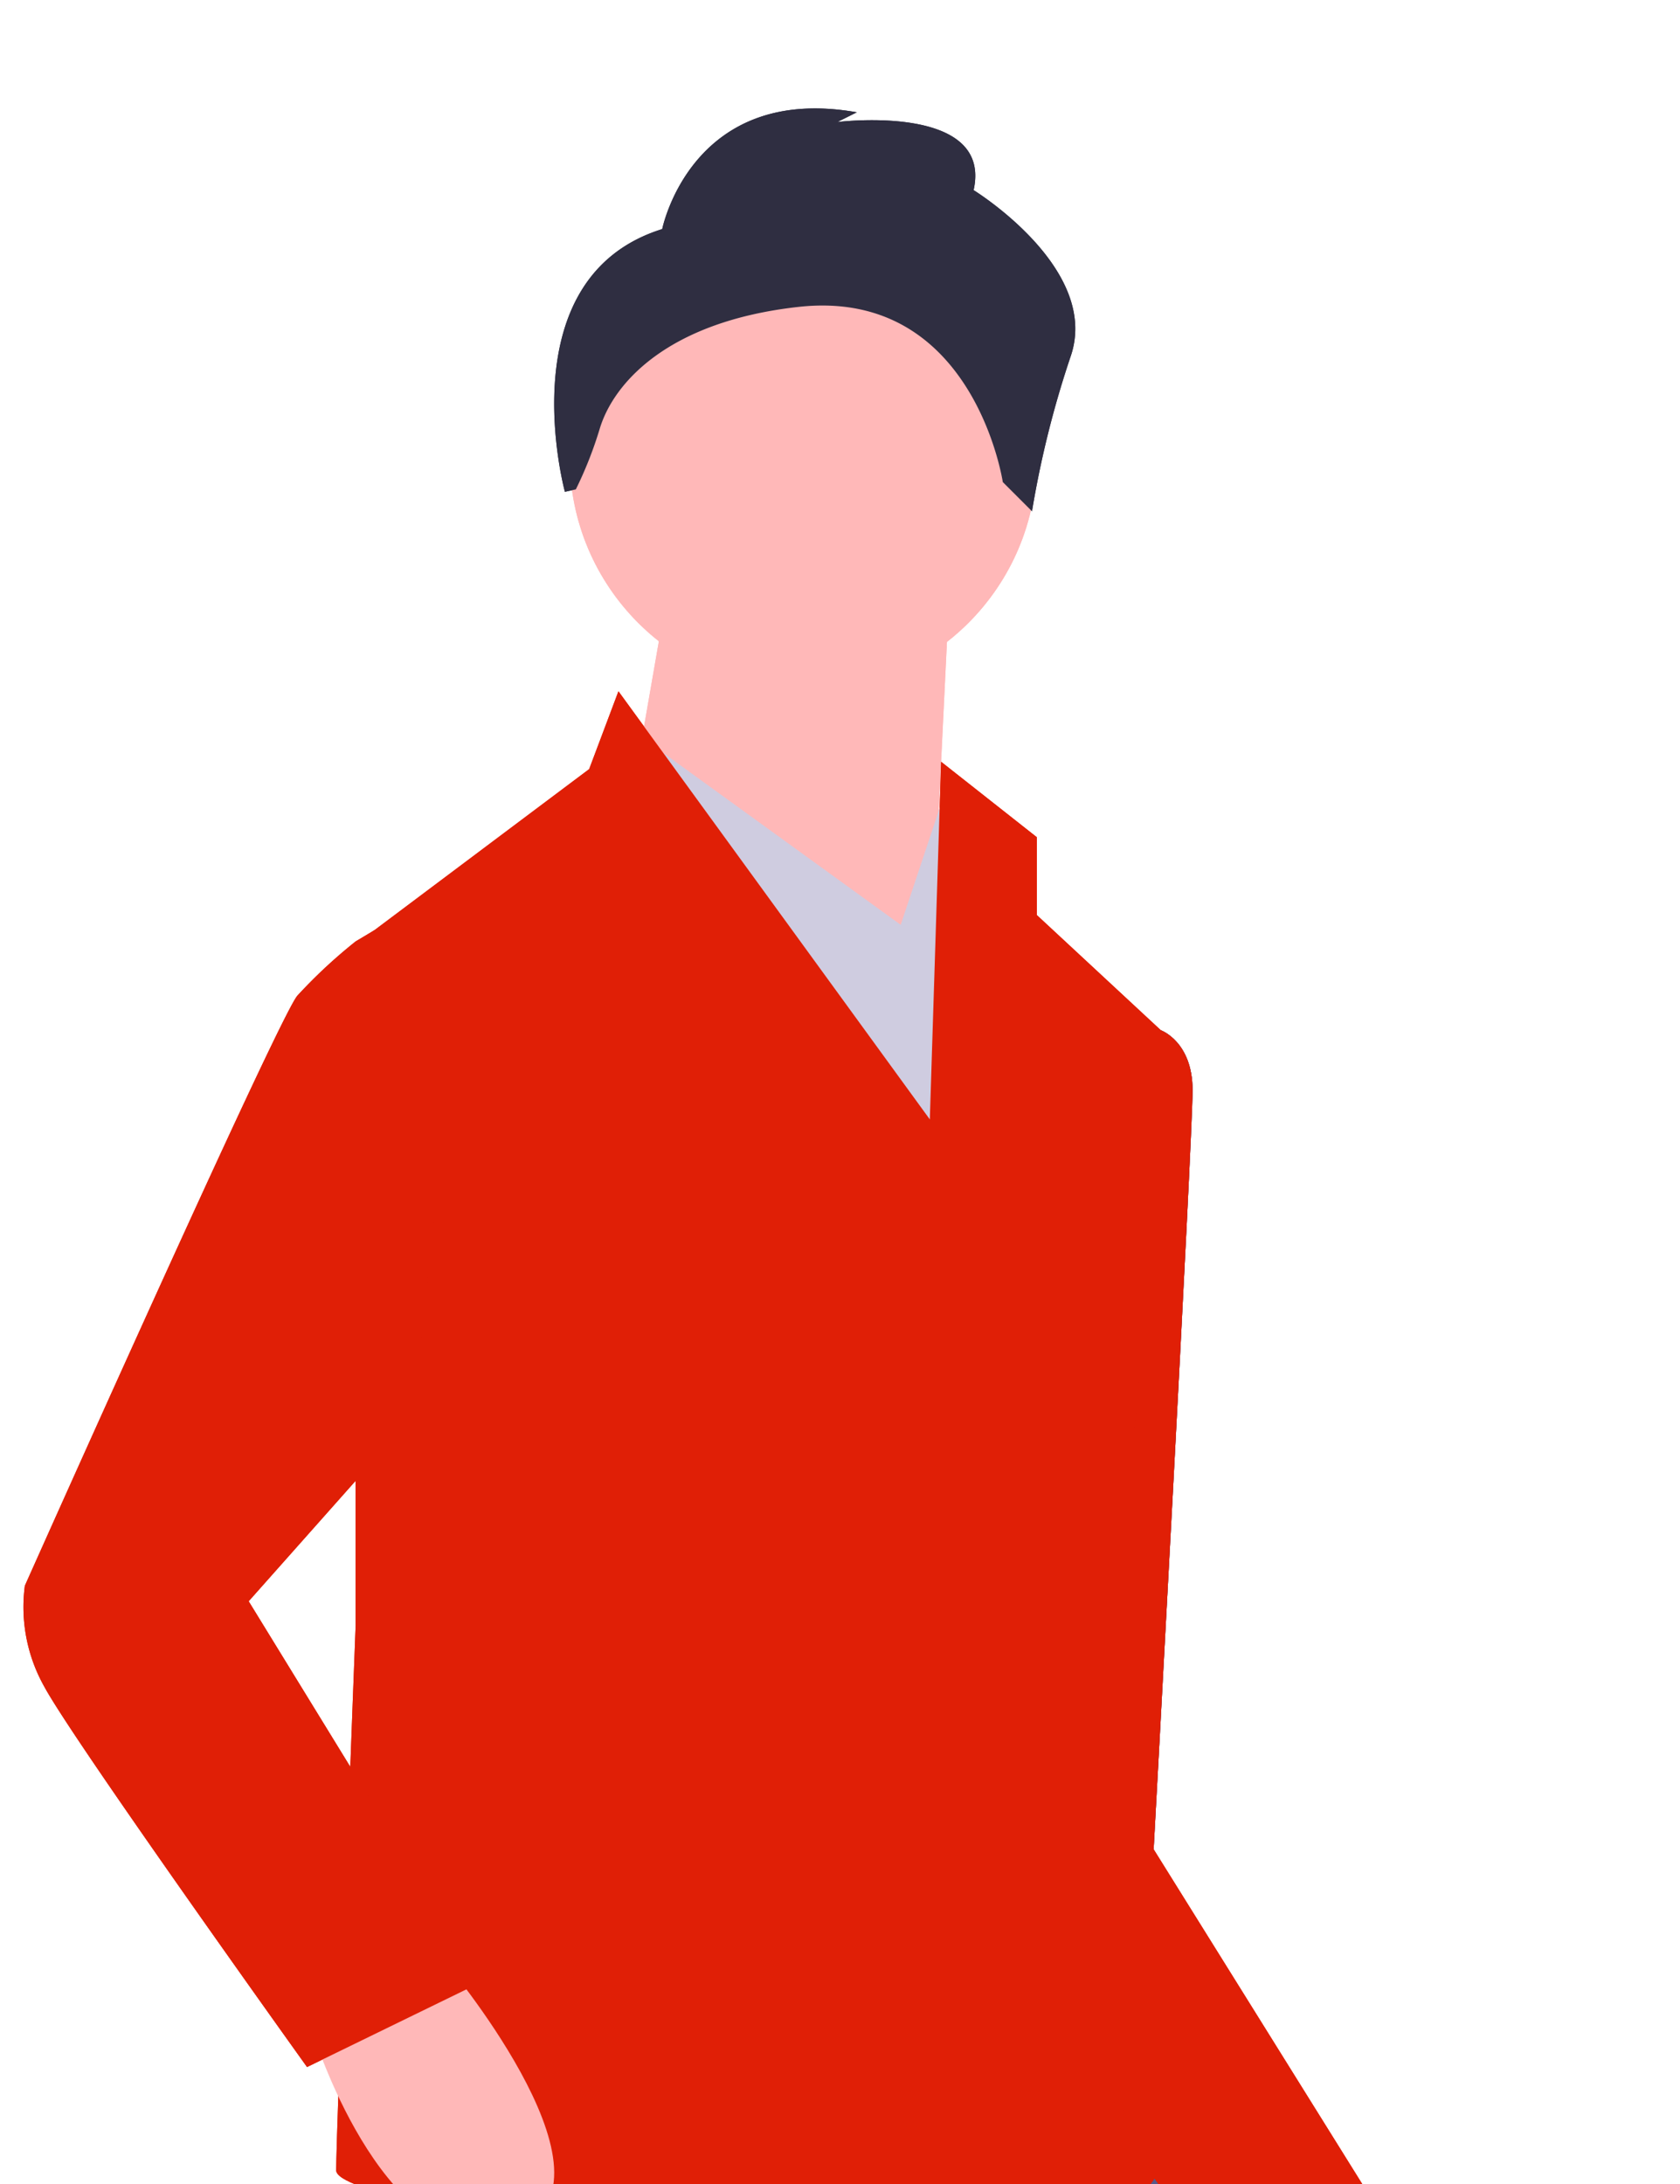 <svg xmlns="http://www.w3.org/2000/svg" xmlns:xlink="http://www.w3.org/1999/xlink" width="100" height="130" viewBox="0 0 100 130">
  <defs>
    <clipPath id="clip-path">
      <rect id="長方形_3319" data-name="長方形 3319" width="100" height="130" transform="translate(3997 3881)" fill="#fff" opacity="0.61"/>
    </clipPath>
  </defs>
  <g id="マスクグループ_194" data-name="マスクグループ 194" transform="translate(-3997 -3881)" clip-path="url(#clip-path)">
    <g id="グループ_717" data-name="グループ 717" transform="translate(3965.144 3887.455)">
      <g id="グループ_716" data-name="グループ 716" transform="translate(33.249 0)">
        <path id="パス_2884" data-name="パス 2884" d="M355.716,429.179l2.456,3.233s9.045,11.557,3.063,13.582-9.557-9.844-9.557-9.844l-1.293-2.753Z" transform="translate(-278.445 -306.881)" fill="#ffb8b8"/>
        <path id="パス_2885" data-name="パス 2885" d="M331.232,307.112l1.592-.673s1.884.673,1.884,3.569-2.317,45.179-2.317,45.179l4.634,23.168-6.371,1.158-9.847-21.431Z" transform="translate(-265.115 -251.568)" fill="#575a89"/>
        <path id="パス_2886" data-name="パス 2886" d="M331.232,307.112l1.592-.673s1.884.673,1.884,3.569-2.317,45.179-2.317,45.179l12.453,19.983-8.109,5.792-15.928-22.879Z" transform="translate(-265.115 -251.568)" fill="#e01f06"/>
        <path id="パス_2887" data-name="パス 2887" d="M289.21,428.07s7.53,2.9,6.951,8.109-8.109,108.892-8.109,108.892l2.317,11.584-22.01.579-.579-74.718-15.639,74.718h-22.01l15.639-131.481Z" transform="translate(-224.252 -305.337)" fill="#2f2e41"/>
        <path id="パス_2888" data-name="パス 2888" d="M319.308,659.823l5.213,5.213s12.164,2.317,9.267,6.371-33.015-1.158-33.015-1.158l.579-9.268Z" transform="translate(-256.087 -410.821)" fill="#2f2e41"/>
        <path id="パス_2889" data-name="パス 2889" d="M250.774,659.823l5.213,5.213s12.163,2.317,9.267,6.371-33.015-1.158-33.015-1.158l.579-9.268Z" transform="translate(-225.202 -410.821)" fill="#2f2e41"/>
        <ellipse id="楕円形_362" data-name="楕円形 362" cx="13.901" cy="13.901" rx="13.901" ry="13.901" transform="translate(32.523 6.891)" fill="#ffb8b8"/>
        <path id="パス_2890" data-name="パス 2890" d="M145.167,52.609l-1.159,23.748L126.053,65.931l2.317-13.322Z" transform="translate(-90.055 -23.708)" fill="#ffb8b8"/>
        <path id="パス_2891" data-name="パス 2891" d="M125,66.316,141.8,78.48l2.9-8.688,5.213,13.9-2.9,24.906Z" transform="translate(-89.58 -29.886)" fill="#cfcce0"/>
        <path id="パス_2892" data-name="パス 2892" d="M270.124,269.708l18.535,25.485.671-21.29,5.7,4.493v4.634l8.109,7.53-2.9,28.961-.579,34.173s3.475,2.9,2.317,4.634-5.792,5.792-11.005,5.792-37.649-4.054-37.649-6.371,1.158-32.436,1.158-32.436V284.767l13.9-10.426Z" transform="translate(-234.705 -235.015)" fill="#e01f06"/>
        <path id="パス_2893" data-name="パス 2893" d="M92.313,234.851l7.53,11.005,2.9-12.743L99.264,230.8Z" transform="translate(-75.756 -122.126)" fill="#ffb8b8"/>
        <rect id="長方形_3317" data-name="長方形 3317" width="32.151" height="1.159" transform="matrix(0.346, -0.938, 0.938, 0.346, 42.853, 177.599)" opacity="0.2"/>
        <path id="パス_2894" data-name="パス 2894" d="M283.373,213.735s1.738-8.688,11.584-6.951l-1.158.579s9.267-1.158,8.109,4.055c0,0,7.53,4.634,5.792,9.847a58.935,58.935,0,0,0-2.317,9.267l-1.738-1.738s-1.738-11.584-12.163-10.426c-7.819.869-11.005,4.561-11.82,7.222a23.506,23.506,0,0,1-1.431,3.64l-.651.143S274.105,216.631,283.373,213.735Z" transform="translate(-245.348 -206.555)" fill="#2f2e41"/>
        <path id="パス_2895" data-name="パス 2895" d="M245.581,295.816l-5.273-.2-1.1.657a30.537,30.537,0,0,0-3.475,3.235c-1.158,1.386-16.218,35.119-16.218,35.119a9.665,9.665,0,0,0,1.158,6.007c1.738,3.235,15.639,22.643,15.639,22.643l10.426-5.083-13.9-22.643,9.847-11.09Z" transform="translate(-219.429 -246.693)" fill="#e01f06"/>
      </g>
      <ellipse id="楕円形_363" data-name="楕円形 363" cx="66.319" cy="9.114" rx="66.319" ry="9.114" transform="translate(0 249.243)" opacity="0.13"/>
      <path id="パス_2896" data-name="パス 2896" d="M355.716,429.179l2.456,3.233s9.045,11.557,3.063,13.582-9.557-9.844-9.557-9.844l-1.293-2.753Z" transform="translate(-245.196 -306.881)" fill="#ffb8b8"/>
      <path id="パス_2897" data-name="パス 2897" d="M331.232,307.112l1.592-.673s1.884.673,1.884,3.569-2.317,45.179-2.317,45.179l4.634,23.168-6.371,1.158-9.847-21.431Z" transform="translate(-231.866 -251.567)" fill="#575a89"/>
      <path id="パス_2898" data-name="パス 2898" d="M331.232,307.112l1.592-.673s1.884.673,1.884,3.569-2.317,45.179-2.317,45.179l12.453,19.983-8.109,5.792-15.928-22.879Z" transform="translate(-231.866 -251.567)" fill="#e01f06"/>
      <path id="パス_2899" data-name="パス 2899" d="M289.21,428.07s7.53,2.9,6.951,8.109-8.109,108.892-8.109,108.892l2.317,11.584-22.01.579-.579-74.718-15.639,74.718h-22.01l15.639-131.481Z" transform="translate(-191.003 -305.337)" fill="#2f2e41"/>
      <path id="パス_2900" data-name="パス 2900" d="M319.308,659.823l5.213,5.213s12.164,2.317,9.267,6.371-33.015-1.158-33.015-1.158l.579-9.268Z" transform="translate(-222.838 -410.821)" fill="#2f2e41"/>
      <path id="パス_2901" data-name="パス 2901" d="M250.774,659.823l5.213,5.213s12.163,2.317,9.267,6.371-33.015-1.158-33.015-1.158l.579-9.268Z" transform="translate(-191.953 -410.821)" fill="#2f2e41"/>
      <ellipse id="楕円形_364" data-name="楕円形 364" cx="13.901" cy="13.901" rx="13.901" ry="13.901" transform="translate(65.772 6.891)" fill="#ffb8b8"/>
      <path id="パス_2902" data-name="パス 2902" d="M145.167,52.609l-1.159,23.748L126.053,65.931l2.317-13.322Z" transform="translate(-56.806 -23.709)" fill="#ffb8b8"/>
      <path id="パス_2903" data-name="パス 2903" d="M125,66.316,141.8,78.48l2.9-8.688,5.213,13.9-2.9,24.906Z" transform="translate(-56.331 -29.886)" fill="#cfcce0"/>
      <path id="パス_2904" data-name="パス 2904" d="M270.124,269.708l18.535,25.485.671-21.29,5.7,4.493v4.634l8.109,7.53-2.9,28.961-.579,34.173s3.475,2.9,2.317,4.634-5.792,5.792-11.005,5.792-37.649-4.054-37.649-6.371,1.158-32.436,1.158-32.436V284.767l13.9-10.426Z" transform="translate(-201.456 -235.015)" fill="#e01f06"/>
      <rect id="長方形_3318" data-name="長方形 3318" width="32.151" height="1.159" transform="matrix(0.346, -0.938, 0.938, 0.346, 76.102, 177.599)" opacity="0.2"/>
      <path id="パス_2905" data-name="パス 2905" d="M283.373,213.735s1.738-8.688,11.584-6.951l-1.158.579s9.267-1.158,8.109,4.055c0,0,7.53,4.634,5.792,9.847a58.935,58.935,0,0,0-2.317,9.267l-1.738-1.738s-1.738-11.584-12.163-10.426c-7.819.869-11.005,4.561-11.82,7.222a23.506,23.506,0,0,1-1.431,3.64l-.651.143S274.105,216.631,283.373,213.735Z" transform="translate(-212.099 -206.555)" fill="#2f2e41"/>
      <path id="パス_2906" data-name="パス 2906" d="M356.924,429.179l3.013,3.727s11.095,13.322,3.758,15.655-11.723-11.347-11.723-11.347l-1.585-3.174Z" transform="translate(-301.359 -322.281)" fill="#ffb8b8"/>
      <path id="パス_2907" data-name="パス 2907" d="M245.581,295.816l-5.273-.2-1.1.657a30.537,30.537,0,0,0-3.475,3.235c-1.158,1.386-16.218,35.119-16.218,35.119a9.665,9.665,0,0,0,1.158,6.007c1.738,3.235,15.639,22.643,15.639,22.643l10.426-5.083-13.9-22.643,9.847-11.09Z" transform="translate(-186.18 -246.693)" fill="#e01f06"/>
    </g>
  </g>
</svg>
